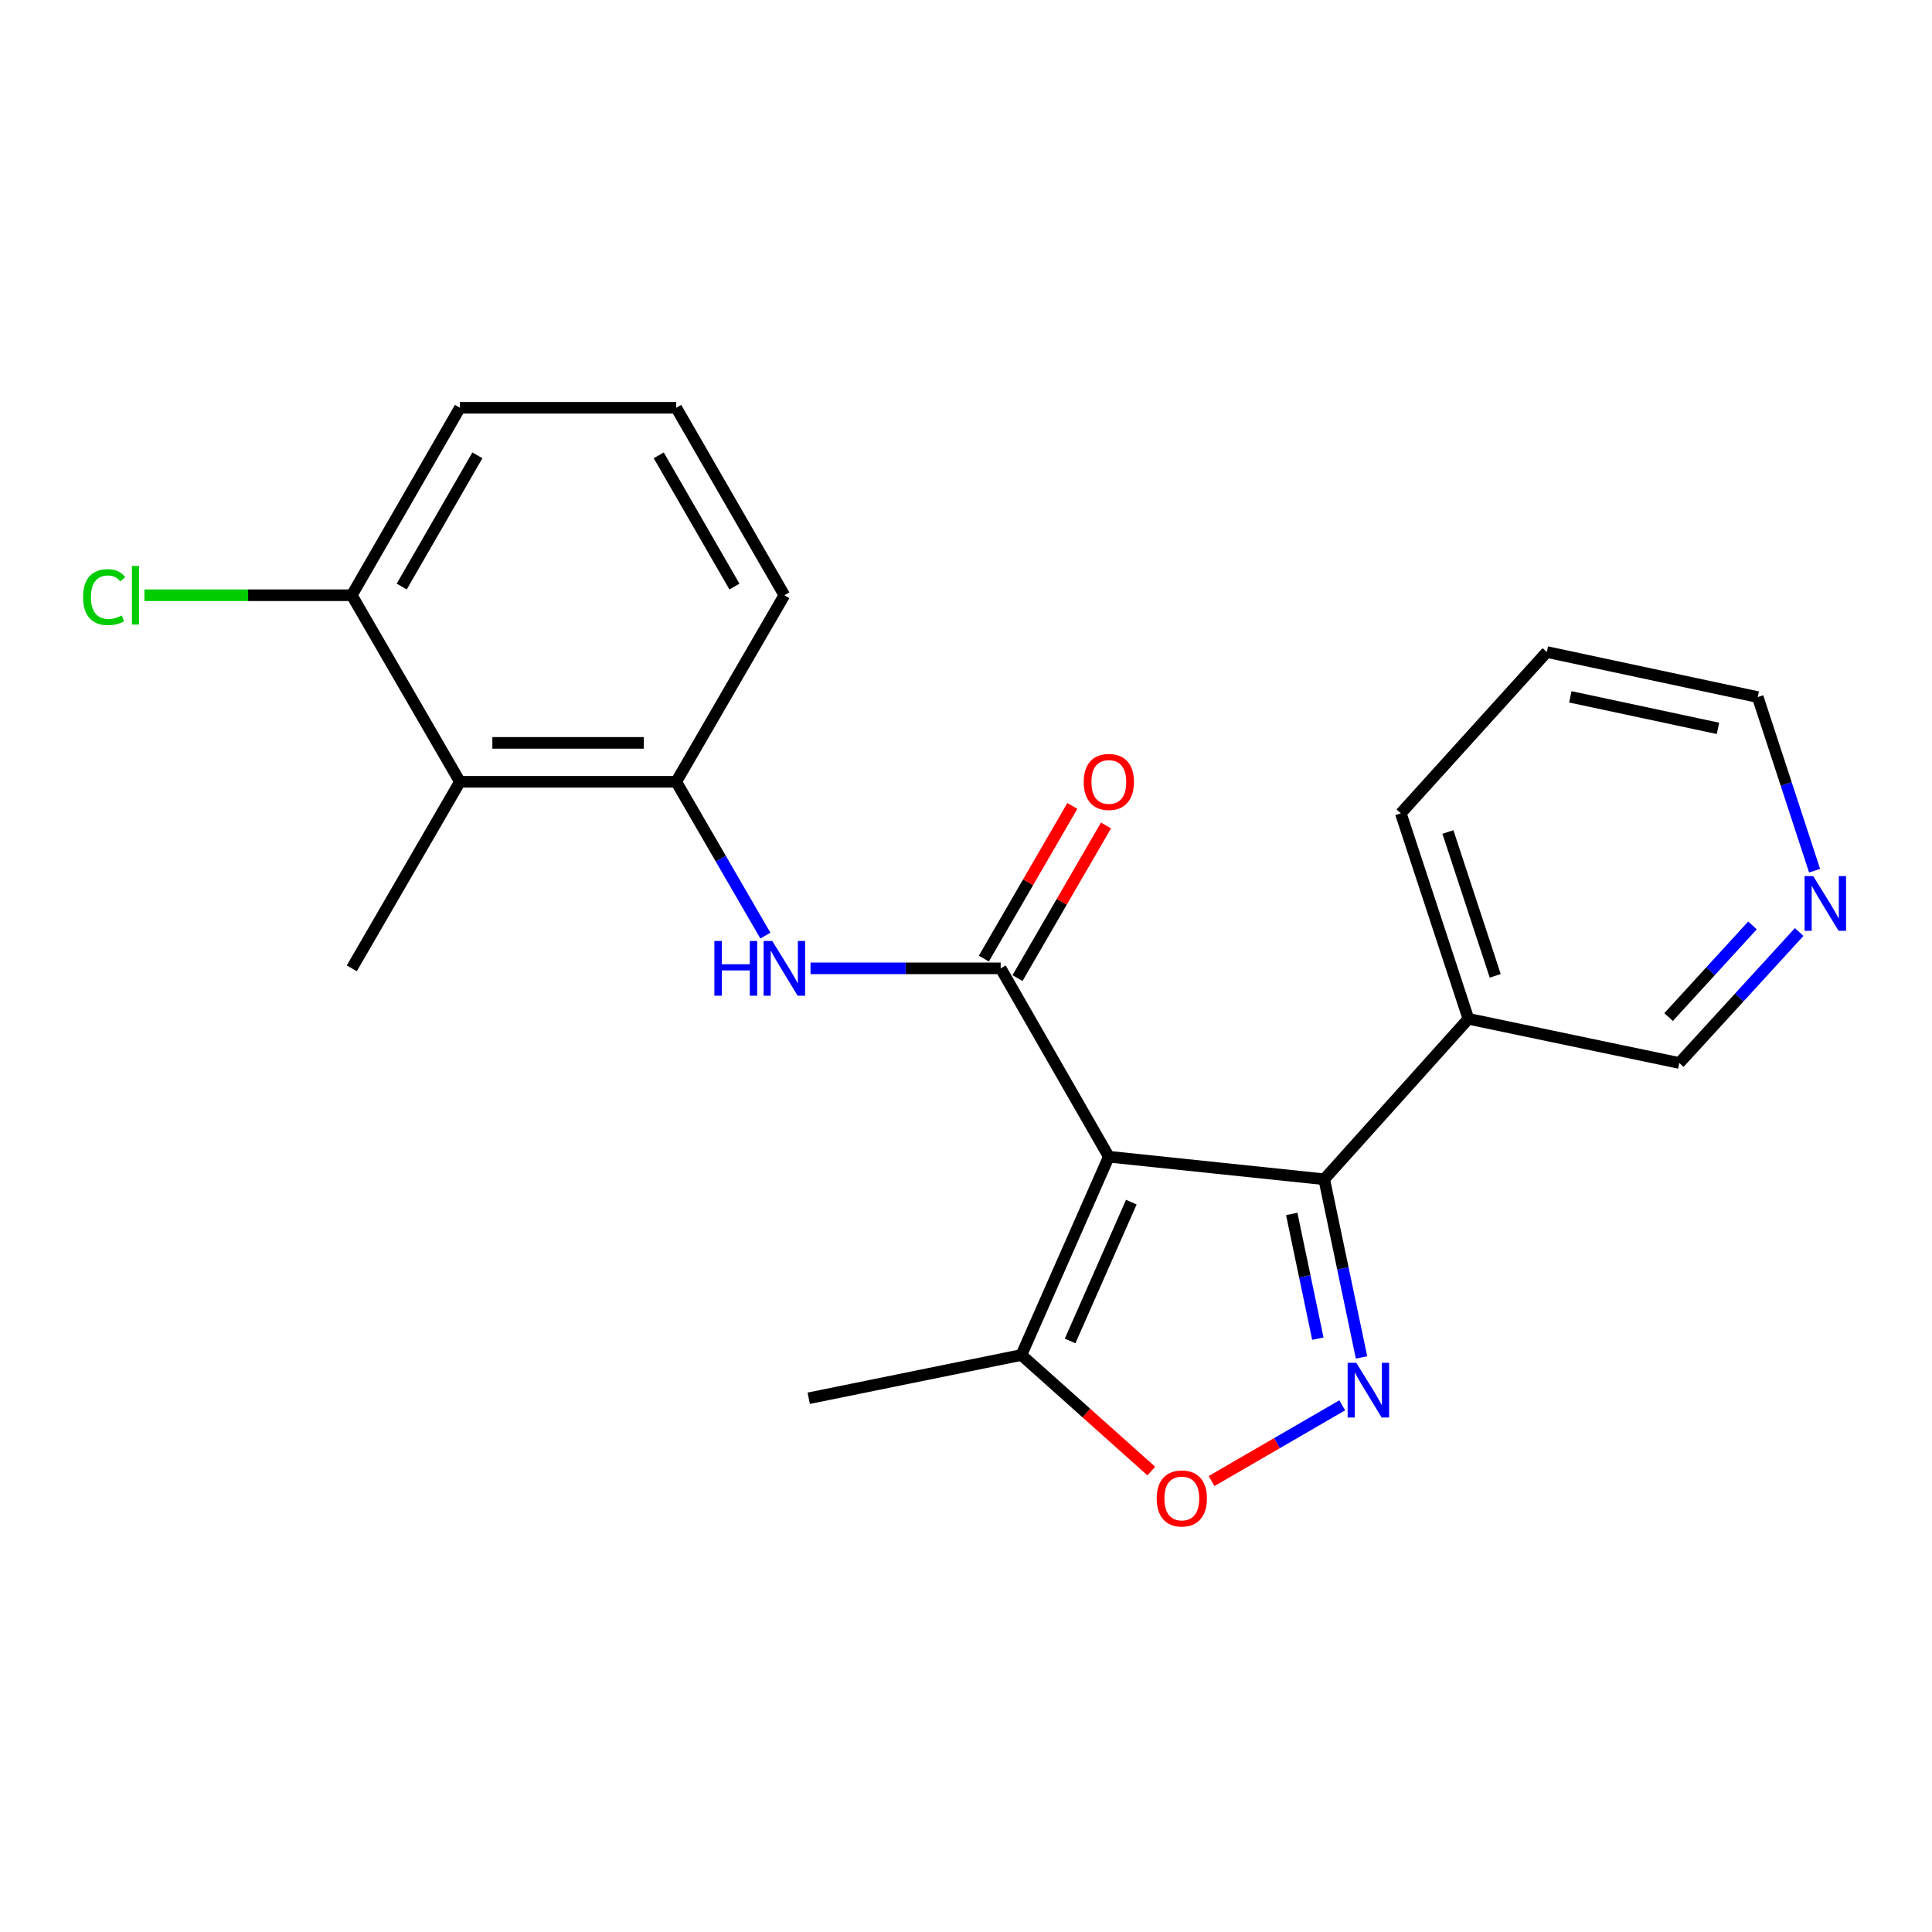 <?xml version='1.0' encoding='iso-8859-1'?>
<svg version='1.1' baseProfile='full'
              xmlns='http://www.w3.org/2000/svg'
                      xmlns:rdkit='http://www.rdkit.org/xml'
                      xmlns:xlink='http://www.w3.org/1999/xlink'
                  xml:space='preserve'
width='1000px' height='1000px' viewBox='0 0 1000 1000'>
<!-- END OF HEADER -->
<rect style='opacity:1.0;fill:#FFFFFF;stroke:none' width='1000' height='1000' x='0' y='0'> </rect>
<path class='bond-0' d='M 573.929,598.712 L 517.951,501.213' style='fill:none;fill-rule:evenodd;stroke:#000000;stroke-width:6px;stroke-linecap:butt;stroke-linejoin:miter;stroke-opacity:1' />
<path class='bond-2' d='M 573.929,598.712 L 685.414,610.382' style='fill:none;fill-rule:evenodd;stroke:#000000;stroke-width:6px;stroke-linecap:butt;stroke-linejoin:miter;stroke-opacity:1' />
<path class='bond-5' d='M 573.929,598.712 L 528.67,701.347' style='fill:none;fill-rule:evenodd;stroke:#000000;stroke-width:6px;stroke-linecap:butt;stroke-linejoin:miter;stroke-opacity:1' />
<path class='bond-5' d='M 585.568,622.234 L 553.887,694.078' style='fill:none;fill-rule:evenodd;stroke:#000000;stroke-width:6px;stroke-linecap:butt;stroke-linejoin:miter;stroke-opacity:1' />
<path class='bond-4' d='M 517.951,501.213 L 468.738,501.213' style='fill:none;fill-rule:evenodd;stroke:#000000;stroke-width:6px;stroke-linecap:butt;stroke-linejoin:miter;stroke-opacity:1' />
<path class='bond-4' d='M 468.738,501.213 L 419.524,501.213' style='fill:none;fill-rule:evenodd;stroke:#0000FF;stroke-width:6px;stroke-linecap:butt;stroke-linejoin:miter;stroke-opacity:1' />
<path class='bond-9' d='M 526.663,506.263 L 549.565,466.759' style='fill:none;fill-rule:evenodd;stroke:#000000;stroke-width:6px;stroke-linecap:butt;stroke-linejoin:miter;stroke-opacity:1' />
<path class='bond-9' d='M 549.565,466.759 L 572.467,427.254' style='fill:none;fill-rule:evenodd;stroke:#FF0000;stroke-width:6px;stroke-linecap:butt;stroke-linejoin:miter;stroke-opacity:1' />
<path class='bond-9' d='M 509.24,496.162 L 532.141,456.658' style='fill:none;fill-rule:evenodd;stroke:#000000;stroke-width:6px;stroke-linecap:butt;stroke-linejoin:miter;stroke-opacity:1' />
<path class='bond-9' d='M 532.141,456.658 L 555.043,417.153' style='fill:none;fill-rule:evenodd;stroke:#FF0000;stroke-width:6px;stroke-linecap:butt;stroke-linejoin:miter;stroke-opacity:1' />
<path class='bond-1' d='M 704.724,702.592 L 695.069,656.487' style='fill:none;fill-rule:evenodd;stroke:#0000FF;stroke-width:6px;stroke-linecap:butt;stroke-linejoin:miter;stroke-opacity:1' />
<path class='bond-1' d='M 695.069,656.487 L 685.414,610.382' style='fill:none;fill-rule:evenodd;stroke:#000000;stroke-width:6px;stroke-linecap:butt;stroke-linejoin:miter;stroke-opacity:1' />
<path class='bond-1' d='M 682.115,692.889 L 675.357,660.615' style='fill:none;fill-rule:evenodd;stroke:#0000FF;stroke-width:6px;stroke-linecap:butt;stroke-linejoin:miter;stroke-opacity:1' />
<path class='bond-1' d='M 675.357,660.615 L 668.599,628.342' style='fill:none;fill-rule:evenodd;stroke:#000000;stroke-width:6px;stroke-linecap:butt;stroke-linejoin:miter;stroke-opacity:1' />
<path class='bond-22' d='M 694.743,727.383 L 660.922,746.987' style='fill:none;fill-rule:evenodd;stroke:#0000FF;stroke-width:6px;stroke-linecap:butt;stroke-linejoin:miter;stroke-opacity:1' />
<path class='bond-22' d='M 660.922,746.987 L 627.102,766.592' style='fill:none;fill-rule:evenodd;stroke:#FF0000;stroke-width:6px;stroke-linecap:butt;stroke-linejoin:miter;stroke-opacity:1' />
<path class='bond-8' d='M 685.414,610.382 L 760.044,527.339' style='fill:none;fill-rule:evenodd;stroke:#000000;stroke-width:6px;stroke-linecap:butt;stroke-linejoin:miter;stroke-opacity:1' />
<path class='bond-3' d='M 595.919,761.419 L 562.295,731.383' style='fill:none;fill-rule:evenodd;stroke:#FF0000;stroke-width:6px;stroke-linecap:butt;stroke-linejoin:miter;stroke-opacity:1' />
<path class='bond-3' d='M 562.295,731.383 L 528.67,701.347' style='fill:none;fill-rule:evenodd;stroke:#000000;stroke-width:6px;stroke-linecap:butt;stroke-linejoin:miter;stroke-opacity:1' />
<path class='bond-6' d='M 396.158,484.263 L 373.083,444.458' style='fill:none;fill-rule:evenodd;stroke:#0000FF;stroke-width:6px;stroke-linecap:butt;stroke-linejoin:miter;stroke-opacity:1' />
<path class='bond-6' d='M 373.083,444.458 L 350.007,404.653' style='fill:none;fill-rule:evenodd;stroke:#000000;stroke-width:6px;stroke-linecap:butt;stroke-linejoin:miter;stroke-opacity:1' />
<path class='bond-16' d='M 528.67,701.347 L 418.583,723.736' style='fill:none;fill-rule:evenodd;stroke:#000000;stroke-width:6px;stroke-linecap:butt;stroke-linejoin:miter;stroke-opacity:1' />
<path class='bond-7' d='M 350.007,404.653 L 238.052,404.653' style='fill:none;fill-rule:evenodd;stroke:#000000;stroke-width:6px;stroke-linecap:butt;stroke-linejoin:miter;stroke-opacity:1' />
<path class='bond-7' d='M 333.214,384.514 L 254.845,384.514' style='fill:none;fill-rule:evenodd;stroke:#000000;stroke-width:6px;stroke-linecap:butt;stroke-linejoin:miter;stroke-opacity:1' />
<path class='bond-14' d='M 350.007,404.653 L 405.985,308.094' style='fill:none;fill-rule:evenodd;stroke:#000000;stroke-width:6px;stroke-linecap:butt;stroke-linejoin:miter;stroke-opacity:1' />
<path class='bond-10' d='M 238.052,404.653 L 182.085,308.094' style='fill:none;fill-rule:evenodd;stroke:#000000;stroke-width:6px;stroke-linecap:butt;stroke-linejoin:miter;stroke-opacity:1' />
<path class='bond-15' d='M 238.052,404.653 L 182.085,501.213' style='fill:none;fill-rule:evenodd;stroke:#000000;stroke-width:6px;stroke-linecap:butt;stroke-linejoin:miter;stroke-opacity:1' />
<path class='bond-13' d='M 760.044,527.339 L 869.213,550.198' style='fill:none;fill-rule:evenodd;stroke:#000000;stroke-width:6px;stroke-linecap:butt;stroke-linejoin:miter;stroke-opacity:1' />
<path class='bond-18' d='M 760.044,527.339 L 725.056,420.978' style='fill:none;fill-rule:evenodd;stroke:#000000;stroke-width:6px;stroke-linecap:butt;stroke-linejoin:miter;stroke-opacity:1' />
<path class='bond-18' d='M 773.927,505.091 L 749.436,430.639' style='fill:none;fill-rule:evenodd;stroke:#000000;stroke-width:6px;stroke-linecap:butt;stroke-linejoin:miter;stroke-opacity:1' />
<path class='bond-12' d='M 182.085,308.094 L 128.416,308.094' style='fill:none;fill-rule:evenodd;stroke:#000000;stroke-width:6px;stroke-linecap:butt;stroke-linejoin:miter;stroke-opacity:1' />
<path class='bond-12' d='M 128.416,308.094 L 74.747,308.094' style='fill:none;fill-rule:evenodd;stroke:#00CC00;stroke-width:6px;stroke-linecap:butt;stroke-linejoin:miter;stroke-opacity:1' />
<path class='bond-24' d='M 182.085,308.094 L 238.052,211.065' style='fill:none;fill-rule:evenodd;stroke:#000000;stroke-width:6px;stroke-linecap:butt;stroke-linejoin:miter;stroke-opacity:1' />
<path class='bond-24' d='M 207.926,303.602 L 247.103,235.682' style='fill:none;fill-rule:evenodd;stroke:#000000;stroke-width:6px;stroke-linecap:butt;stroke-linejoin:miter;stroke-opacity:1' />
<path class='bond-11' d='M 931.244,482.426 L 900.229,516.312' style='fill:none;fill-rule:evenodd;stroke:#0000FF;stroke-width:6px;stroke-linecap:butt;stroke-linejoin:miter;stroke-opacity:1' />
<path class='bond-11' d='M 900.229,516.312 L 869.213,550.198' style='fill:none;fill-rule:evenodd;stroke:#000000;stroke-width:6px;stroke-linecap:butt;stroke-linejoin:miter;stroke-opacity:1' />
<path class='bond-11' d='M 907.083,478.994 L 885.372,502.714' style='fill:none;fill-rule:evenodd;stroke:#0000FF;stroke-width:6px;stroke-linecap:butt;stroke-linejoin:miter;stroke-opacity:1' />
<path class='bond-11' d='M 885.372,502.714 L 863.661,526.434' style='fill:none;fill-rule:evenodd;stroke:#000000;stroke-width:6px;stroke-linecap:butt;stroke-linejoin:miter;stroke-opacity:1' />
<path class='bond-23' d='M 939.226,450.665 L 924.516,405.735' style='fill:none;fill-rule:evenodd;stroke:#0000FF;stroke-width:6px;stroke-linecap:butt;stroke-linejoin:miter;stroke-opacity:1' />
<path class='bond-23' d='M 924.516,405.735 L 909.806,360.804' style='fill:none;fill-rule:evenodd;stroke:#000000;stroke-width:6px;stroke-linecap:butt;stroke-linejoin:miter;stroke-opacity:1' />
<path class='bond-17' d='M 405.985,308.094 L 350.007,211.065' style='fill:none;fill-rule:evenodd;stroke:#000000;stroke-width:6px;stroke-linecap:butt;stroke-linejoin:miter;stroke-opacity:1' />
<path class='bond-17' d='M 380.143,303.604 L 340.959,235.683' style='fill:none;fill-rule:evenodd;stroke:#000000;stroke-width:6px;stroke-linecap:butt;stroke-linejoin:miter;stroke-opacity:1' />
<path class='bond-19' d='M 350.007,211.065 L 238.052,211.065' style='fill:none;fill-rule:evenodd;stroke:#000000;stroke-width:6px;stroke-linecap:butt;stroke-linejoin:miter;stroke-opacity:1' />
<path class='bond-21' d='M 725.056,420.978 L 800.637,337.487' style='fill:none;fill-rule:evenodd;stroke:#000000;stroke-width:6px;stroke-linecap:butt;stroke-linejoin:miter;stroke-opacity:1' />
<path class='bond-20' d='M 909.806,360.804 L 800.637,337.487' style='fill:none;fill-rule:evenodd;stroke:#000000;stroke-width:6px;stroke-linecap:butt;stroke-linejoin:miter;stroke-opacity:1' />
<path class='bond-20' d='M 889.224,377.002 L 812.805,360.68' style='fill:none;fill-rule:evenodd;stroke:#000000;stroke-width:6px;stroke-linecap:butt;stroke-linejoin:miter;stroke-opacity:1' />
<path  class='atom-2' d='M 702.013 705.38
L 711.293 720.38
Q 712.213 721.86, 713.693 724.54
Q 715.173 727.22, 715.253 727.38
L 715.253 705.38
L 719.013 705.38
L 719.013 733.7
L 715.133 733.7
L 705.173 717.3
Q 704.013 715.38, 702.773 713.18
Q 701.573 710.98, 701.213 710.3
L 701.213 733.7
L 697.533 733.7
L 697.533 705.38
L 702.013 705.38
' fill='#0000FF'/>
<path  class='atom-4' d='M 598.702 775.598
Q 598.702 768.798, 602.062 764.998
Q 605.422 761.198, 611.702 761.198
Q 617.982 761.198, 621.342 764.998
Q 624.702 768.798, 624.702 775.598
Q 624.702 782.478, 621.302 786.398
Q 617.902 790.278, 611.702 790.278
Q 605.462 790.278, 602.062 786.398
Q 598.702 782.518, 598.702 775.598
M 611.702 787.078
Q 616.022 787.078, 618.342 784.198
Q 620.702 781.278, 620.702 775.598
Q 620.702 770.038, 618.342 767.238
Q 616.022 764.398, 611.702 764.398
Q 607.382 764.398, 605.022 767.198
Q 602.702 769.998, 602.702 775.598
Q 602.702 781.318, 605.022 784.198
Q 607.382 787.078, 611.702 787.078
' fill='#FF0000'/>
<path  class='atom-5' d='M 369.765 487.053
L 373.605 487.053
L 373.605 499.093
L 388.085 499.093
L 388.085 487.053
L 391.925 487.053
L 391.925 515.373
L 388.085 515.373
L 388.085 502.293
L 373.605 502.293
L 373.605 515.373
L 369.765 515.373
L 369.765 487.053
' fill='#0000FF'/>
<path  class='atom-5' d='M 399.725 487.053
L 409.005 502.053
Q 409.925 503.533, 411.405 506.213
Q 412.885 508.893, 412.965 509.053
L 412.965 487.053
L 416.725 487.053
L 416.725 515.373
L 412.845 515.373
L 402.885 498.973
Q 401.725 497.053, 400.485 494.853
Q 399.285 492.653, 398.925 491.973
L 398.925 515.373
L 395.245 515.373
L 395.245 487.053
L 399.725 487.053
' fill='#0000FF'/>
<path  class='atom-10' d='M 560.929 404.733
Q 560.929 397.933, 564.289 394.133
Q 567.649 390.333, 573.929 390.333
Q 580.209 390.333, 583.569 394.133
Q 586.929 397.933, 586.929 404.733
Q 586.929 411.613, 583.529 415.533
Q 580.129 419.413, 573.929 419.413
Q 567.689 419.413, 564.289 415.533
Q 560.929 411.653, 560.929 404.733
M 573.929 416.213
Q 578.249 416.213, 580.569 413.333
Q 582.929 410.413, 582.929 404.733
Q 582.929 399.173, 580.569 396.373
Q 578.249 393.533, 573.929 393.533
Q 569.609 393.533, 567.249 396.333
Q 564.929 399.133, 564.929 404.733
Q 564.929 410.453, 567.249 413.333
Q 569.609 416.213, 573.929 416.213
' fill='#FF0000'/>
<path  class='atom-12' d='M 938.522 453.475
L 947.802 468.475
Q 948.722 469.955, 950.202 472.635
Q 951.682 475.315, 951.762 475.475
L 951.762 453.475
L 955.522 453.475
L 955.522 481.795
L 951.642 481.795
L 941.682 465.395
Q 940.522 463.475, 939.282 461.275
Q 938.082 459.075, 937.722 458.395
L 937.722 481.795
L 934.042 481.795
L 934.042 453.475
L 938.522 453.475
' fill='#0000FF'/>
<path  class='atom-13' d='M 42.988 309.074
Q 42.988 302.034, 46.268 298.354
Q 49.588 294.634, 55.868 294.634
Q 61.708 294.634, 64.828 298.754
L 62.188 300.914
Q 59.908 297.914, 55.868 297.914
Q 51.588 297.914, 49.308 300.794
Q 47.068 303.634, 47.068 309.074
Q 47.068 314.674, 49.388 317.554
Q 51.748 320.434, 56.308 320.434
Q 59.428 320.434, 63.068 318.554
L 64.188 321.554
Q 62.708 322.514, 60.468 323.074
Q 58.228 323.634, 55.748 323.634
Q 49.588 323.634, 46.268 319.874
Q 42.988 316.114, 42.988 309.074
' fill='#00CC00'/>
<path  class='atom-13' d='M 68.268 292.914
L 71.948 292.914
L 71.948 323.274
L 68.268 323.274
L 68.268 292.914
' fill='#00CC00'/>
</svg>
